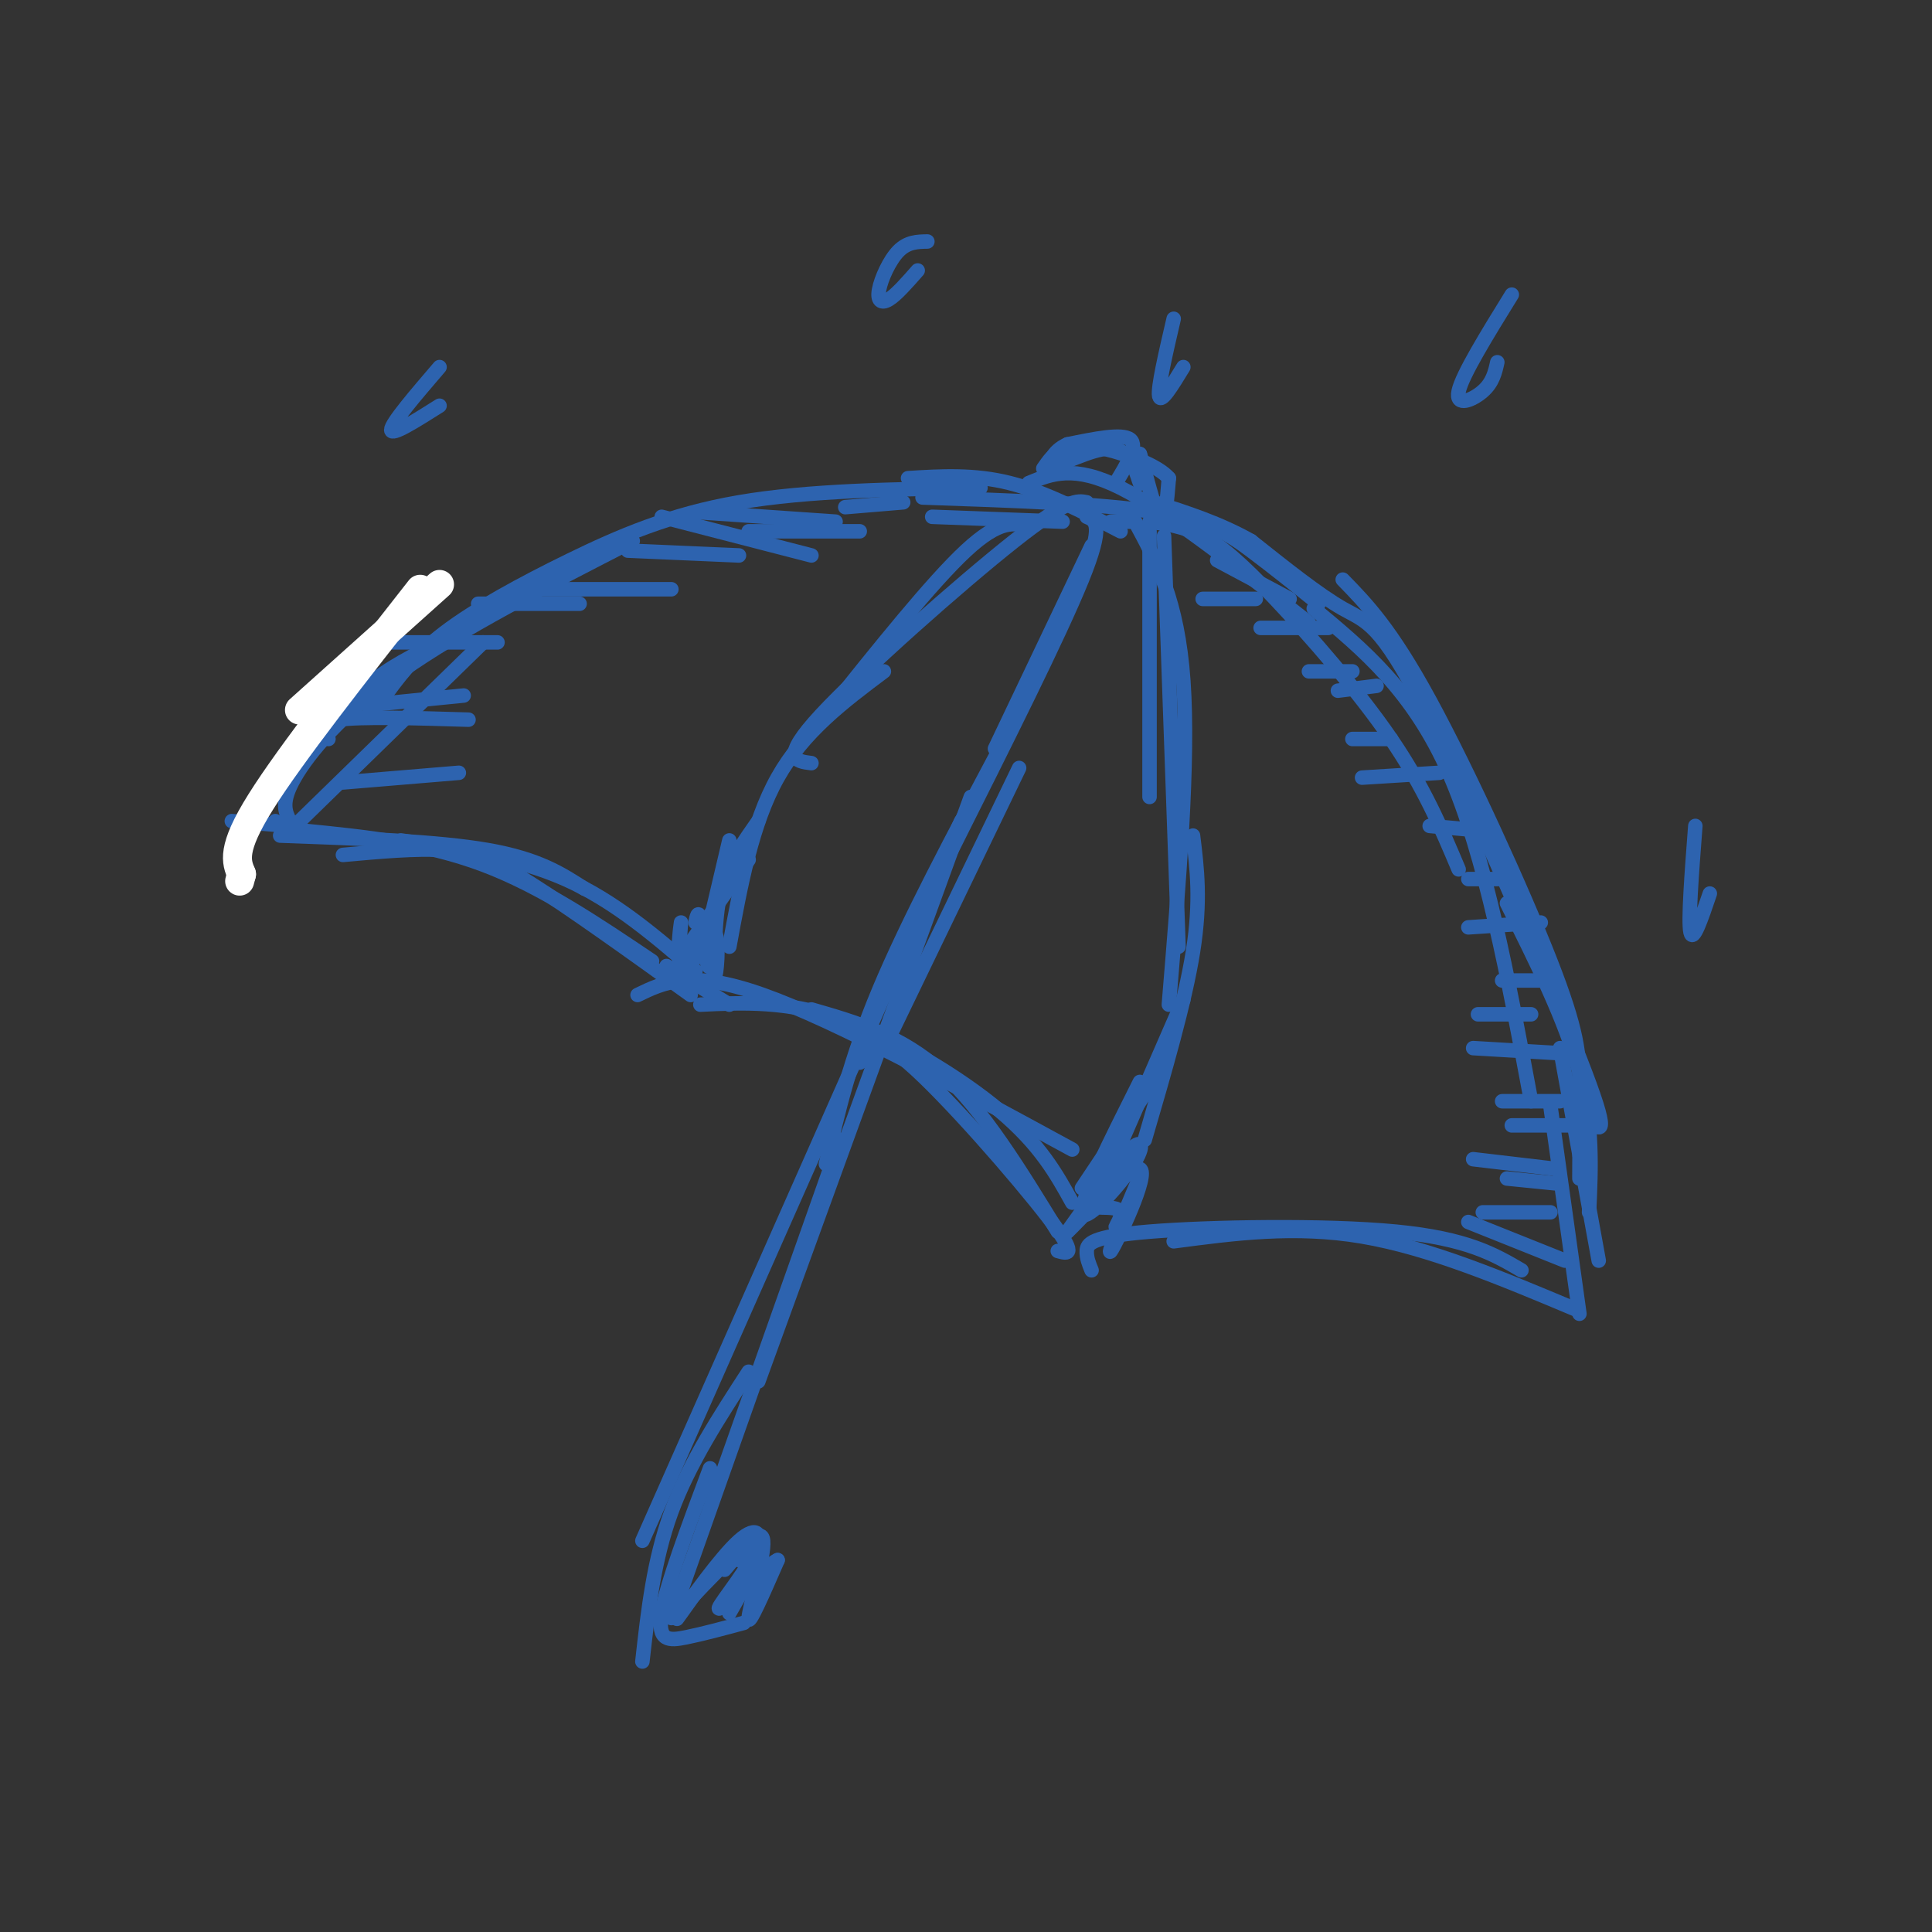 <svg viewBox='0 0 400 400' version='1.1' xmlns='http://www.w3.org/2000/svg' xmlns:xlink='http://www.w3.org/1999/xlink'><rect x="0" y="0" width="400" height="400" fill="#333333" stroke="none"/><g fill='none' stroke='rgb(45,99,175)' stroke-width='3' stroke-linecap='round' stroke-linejoin='round'><path d='M71,177c7.600,-0.689 15.200,-1.378 21,-1c5.800,0.378 9.800,1.822 18,7c8.200,5.178 20.600,14.089 33,23'/><path d='M144,201c-8.417,-7.250 -16.833,-14.500 -27,-19c-10.167,-4.500 -22.083,-6.250 -34,-8'/><path d='M63,172c12.500,1.250 25.000,2.500 37,7c12.000,4.500 23.500,12.250 35,20'/><path d='M132,206c5.500,-2.667 11.000,-5.333 26,0c15.000,5.333 39.500,18.667 64,32'/><path d='M178,220c1.044,-3.400 2.089,-6.800 10,0c7.911,6.800 22.689,23.800 29,32c6.311,8.200 4.156,7.600 2,7'/><path d='M219,255c-7.750,-12.667 -15.500,-25.333 -24,-33c-8.500,-7.667 -17.750,-10.333 -27,-13'/><path d='M145,208c8.911,-0.422 17.822,-0.844 29,3c11.178,3.844 24.622,11.956 33,19c8.378,7.044 11.689,13.022 15,19'/><path d='M226,263c-0.530,-1.286 -1.060,-2.571 -1,-4c0.060,-1.429 0.708,-3.000 13,-4c12.292,-1.000 36.226,-1.429 51,0c14.774,1.429 20.387,4.714 26,8'/><path d='M243,257c12.583,-1.667 25.167,-3.333 39,-1c13.833,2.333 28.917,8.667 44,15'/><path d='M64,156c3.750,-5.083 7.500,-10.167 12,-14c4.500,-3.833 9.750,-6.417 15,-9'/><path d='M60,170c-0.956,-1.956 -1.911,-3.911 1,-9c2.911,-5.089 9.689,-13.311 22,-22c12.311,-8.689 30.156,-17.844 48,-27'/><path d='M79,145c3.298,-4.560 6.595,-9.119 13,-14c6.405,-4.881 15.917,-10.083 26,-15c10.083,-4.917 20.738,-9.548 35,-12c14.262,-2.452 32.131,-2.726 50,-3'/><path d='M188,99c6.833,-0.417 13.667,-0.833 21,1c7.333,1.833 15.167,5.917 23,10'/><path d='M230,108c0.000,0.000 5.000,0.000 5,0'/><path d='M213,100c4.667,-1.917 9.333,-3.833 19,1c9.667,4.833 24.333,16.417 39,28'/><path d='M191,103c18.356,0.622 36.711,1.244 48,3c11.289,1.756 15.511,4.644 20,8c4.489,3.356 9.244,7.178 14,11'/><path d='M238,108c3.583,0.500 7.167,1.000 11,3c3.833,2.000 7.917,5.500 15,13c7.083,7.500 17.167,19.000 24,29c6.833,10.000 10.417,18.500 14,27'/><path d='M272,126c10.250,8.500 20.500,17.000 28,34c7.500,17.000 12.250,42.500 17,68'/><path d='M321,229c0.000,0.000 6.000,43.000 6,43'/><path d='M327,244c0.042,-7.083 0.083,-14.167 0,-20c-0.083,-5.833 -0.292,-10.417 -6,-25c-5.708,-14.583 -16.917,-39.167 -25,-54c-8.083,-14.833 -13.042,-19.917 -18,-25'/><path d='M312,187c6.083,12.167 12.167,24.333 15,35c2.833,10.667 2.417,19.833 2,29'/><path d='M329,232c2.381,2.107 4.762,4.214 -2,-13c-6.762,-17.214 -22.667,-53.750 -32,-72c-9.333,-18.250 -12.095,-18.214 -17,-21c-4.905,-2.786 -11.952,-8.393 -19,-14'/><path d='M259,112c-6.500,-3.667 -13.250,-5.833 -20,-8'/><path d='M151,196c2.333,-12.750 4.667,-25.500 10,-35c5.333,-9.500 13.667,-15.750 22,-22'/><path d='M225,104c-1.933,-0.400 -3.867,-0.800 -15,8c-11.133,8.800 -31.467,26.800 -40,36c-8.533,9.200 -5.267,9.600 -2,10'/><path d='M171,148c11.000,-13.750 22.000,-27.500 29,-34c7.000,-6.500 10.000,-5.750 13,-5'/><path d='M238,110c0.000,0.000 0.000,55.000 0,55'/><path d='M235,108c4.417,8.167 8.833,16.333 10,33c1.167,16.667 -0.917,41.833 -3,67'/><path d='M247,173c0.833,6.750 1.667,13.500 0,24c-1.667,10.500 -5.833,24.750 -10,39'/><path d='M244,196c0.000,0.000 -3.000,-85.000 -3,-85'/><path d='M323,217c0.000,0.000 8.000,44.000 8,44'/><path d='M57,170c0.000,0.000 0.000,0.000 0,0'/><path d='M60,172c0.000,0.000 40.000,-39.000 40,-39'/><path d='M71,162c0.000,0.000 24.000,-2.000 24,-2'/><path d='M68,153c-1.417,-1.667 -2.833,-3.333 2,-4c4.833,-0.667 15.917,-0.333 27,0'/><path d='M76,146c0.000,0.000 20.000,-2.000 20,-2'/><path d='M77,133c0.000,0.000 26.000,0.000 26,0'/><path d='M99,125c0.000,0.000 21.000,0.000 21,0'/><path d='M107,122c0.000,0.000 32.000,0.000 32,0'/><path d='M130,114c0.000,0.000 23.000,1.000 23,1'/><path d='M137,107c0.000,0.000 31.000,8.000 31,8'/><path d='M155,110c0.000,0.000 23.000,0.000 23,0'/><path d='M175,105c0.000,0.000 12.000,-1.000 12,-1'/><path d='M144,106c0.000,0.000 29.000,2.000 29,2'/><path d='M324,261c0.000,0.000 -20.000,-8.000 -20,-8'/><path d='M321,251c0.000,0.000 -14.000,0.000 -14,0'/><path d='M322,245c0.000,0.000 -10.000,-1.000 -10,-1'/><path d='M322,242c0.000,0.000 -17.000,-2.000 -17,-2'/><path d='M326,233c0.000,0.000 -13.000,0.000 -13,0'/><path d='M323,228c0.000,0.000 -12.000,0.000 -12,0'/><path d='M322,218c0.000,0.000 -17.000,-1.000 -17,-1'/><path d='M317,210c0.000,0.000 -11.000,0.000 -11,0'/><path d='M322,203c0.000,0.000 -11.000,0.000 -11,0'/><path d='M319,191c0.000,0.000 -15.000,1.000 -15,1'/><path d='M311,182c0.000,0.000 -7.000,0.000 -7,0'/><path d='M307,172c0.000,0.000 -11.000,-1.000 -11,-1'/><path d='M298,160c0.000,0.000 -16.000,1.000 -16,1'/><path d='M288,153c0.000,0.000 -8.000,0.000 -8,0'/><path d='M285,142c0.000,0.000 -8.000,1.000 -8,1'/><path d='M280,139c0.000,0.000 -9.000,0.000 -9,0'/><path d='M275,130c0.000,0.000 -14.000,0.000 -14,0'/><path d='M260,124c0.000,0.000 -11.000,0.000 -11,0'/><path d='M193,107c0.000,0.000 27.000,1.000 27,1'/><path d='M252,116c0.000,0.000 15.000,8.000 15,8'/><path d='M240,222c0.000,0.000 -16.000,24.000 -16,24'/><path d='M245,207c0.000,0.000 -17.000,39.000 -17,39'/><path d='M236,224c-6.125,12.208 -12.250,24.417 -12,27c0.250,2.583 6.875,-4.458 10,-9c3.125,-4.542 2.750,-6.583 0,-4c-2.750,2.583 -7.875,9.792 -13,17'/><path d='M221,255c1.836,-1.568 12.925,-13.987 15,-13c2.075,0.987 -4.864,15.381 -6,17c-1.136,1.619 3.533,-9.537 5,-13c1.467,-3.463 -0.266,0.769 -2,5'/><path d='M233,251c-0.869,1.619 -2.042,3.167 -2,3c0.042,-0.167 1.298,-2.048 1,-3c-0.298,-0.952 -2.149,-0.976 -4,-1'/><path d='M146,191c-2.155,4.060 -4.310,8.119 -5,7c-0.690,-1.119 0.083,-7.417 0,-7c-0.083,0.417 -1.024,7.548 0,9c1.024,1.452 4.012,-2.774 7,-7'/><path d='M148,193c1.073,1.797 0.257,9.791 0,9c-0.257,-0.791 0.046,-10.367 0,-11c-0.046,-0.633 -0.442,7.676 -1,9c-0.558,1.324 -1.279,-4.338 -2,-10'/><path d='M145,190c-0.500,-1.500 -0.750,-0.250 -1,1'/><path d='M141,198c0.000,0.000 14.000,-20.000 14,-20'/><path d='M148,195c0.250,-4.417 0.500,-8.833 2,-13c1.500,-4.167 4.250,-8.083 7,-12'/><path d='M147,191c0.000,0.000 4.000,-17.000 4,-17'/><path d='M231,100c2.333,-3.833 4.667,-7.667 3,-9c-1.667,-1.333 -7.333,-0.167 -13,1'/><path d='M221,92c-3.112,1.373 -4.391,4.306 -2,4c2.391,-0.306 8.451,-3.852 12,-3c3.549,0.852 4.585,6.100 5,7c0.415,0.900 0.207,-2.550 0,-6'/><path d='M236,94c0.800,2.311 2.800,11.089 4,13c1.200,1.911 1.600,-3.044 2,-8'/><path d='M242,99c-2.143,-2.548 -8.500,-4.917 -13,-6c-4.500,-1.083 -7.143,-0.881 -9,0c-1.857,0.881 -2.929,2.440 -4,4'/><path d='M313,61c-5.133,8.311 -10.267,16.622 -11,20c-0.733,3.378 2.933,1.822 5,0c2.067,-1.822 2.533,-3.911 3,-6'/><path d='M243,66c-1.667,7.167 -3.333,14.333 -3,16c0.333,1.667 2.667,-2.167 5,-6'/><path d='M192,50c-2.060,0.036 -4.119,0.071 -6,2c-1.881,1.929 -3.583,5.750 -4,8c-0.417,2.250 0.452,2.929 2,2c1.548,-0.929 3.774,-3.464 6,-6'/><path d='M207,155c-9.500,17.833 -19.000,35.667 -25,50c-6.000,14.333 -8.500,25.167 -11,36'/><path d='M201,165c0.000,0.000 -44.000,121.000 -44,121'/><path d='M199,170c0.000,0.000 -66.000,149.000 -66,149'/><path d='M174,236c0.000,0.000 -35.000,99.000 -35,99'/><path d='M155,284c-6.167,9.500 -12.333,19.000 -16,29c-3.667,10.000 -4.833,20.500 -6,31'/><path d='M147,304c-4.511,12.044 -9.022,24.089 -10,30c-0.978,5.911 1.578,5.689 5,5c3.422,-0.689 7.711,-1.844 12,-3'/><path d='M151,334c0.000,0.000 4.000,-7.000 4,-7'/><path d='M150,325c3.844,-4.578 7.689,-9.156 8,-6c0.311,3.156 -2.911,14.044 -3,16c-0.089,1.956 2.956,-5.022 6,-12'/><path d='M161,323c-2.210,0.961 -10.736,9.362 -12,10c-1.264,0.638 4.733,-6.489 7,-11c2.267,-4.511 0.803,-6.407 -3,-3c-3.803,3.407 -9.944,12.116 -12,15c-2.056,2.884 -0.028,-0.058 2,-3'/><path d='M143,331c2.800,-3.044 8.800,-9.156 11,-11c2.200,-1.844 0.600,0.578 -1,3'/><path d='M183,217c0.000,0.000 28.000,-58.000 28,-58'/><path d='M225,107c1.833,0.750 3.667,1.500 -1,13c-4.667,11.500 -15.833,33.750 -27,56'/><path d='M206,155c0.000,0.000 20.000,-42.000 20,-42'/><path d='M151,208c0.000,0.000 -13.000,-8.000 -13,-8'/><path d='M121,184c-4.750,-3.083 -9.500,-6.167 -20,-8c-10.500,-1.833 -26.750,-2.417 -43,-3'/><path d='M60,171c0.000,0.000 -12.000,-1.000 -12,-1'/><path d='M351,171c-0.750,9.833 -1.500,19.667 -1,22c0.500,2.333 2.250,-2.833 4,-8'/><path d='M91,76c-5.000,5.833 -10.000,11.667 -10,13c0.000,1.333 5.000,-1.833 10,-5'/></g>
<g fill='none' stroke='rgb(255,255,255)' stroke-width='6' stroke-linecap='round' stroke-linejoin='round'><path d='M62,147c0.000,0.000 29.000,-26.000 29,-26'/><path d='M87,122c-13.417,17.083 -26.833,34.167 -33,44c-6.167,9.833 -5.083,12.417 -4,15'/><path d='M50,181c-0.667,2.500 -0.333,1.250 0,0'/></g>
</svg>